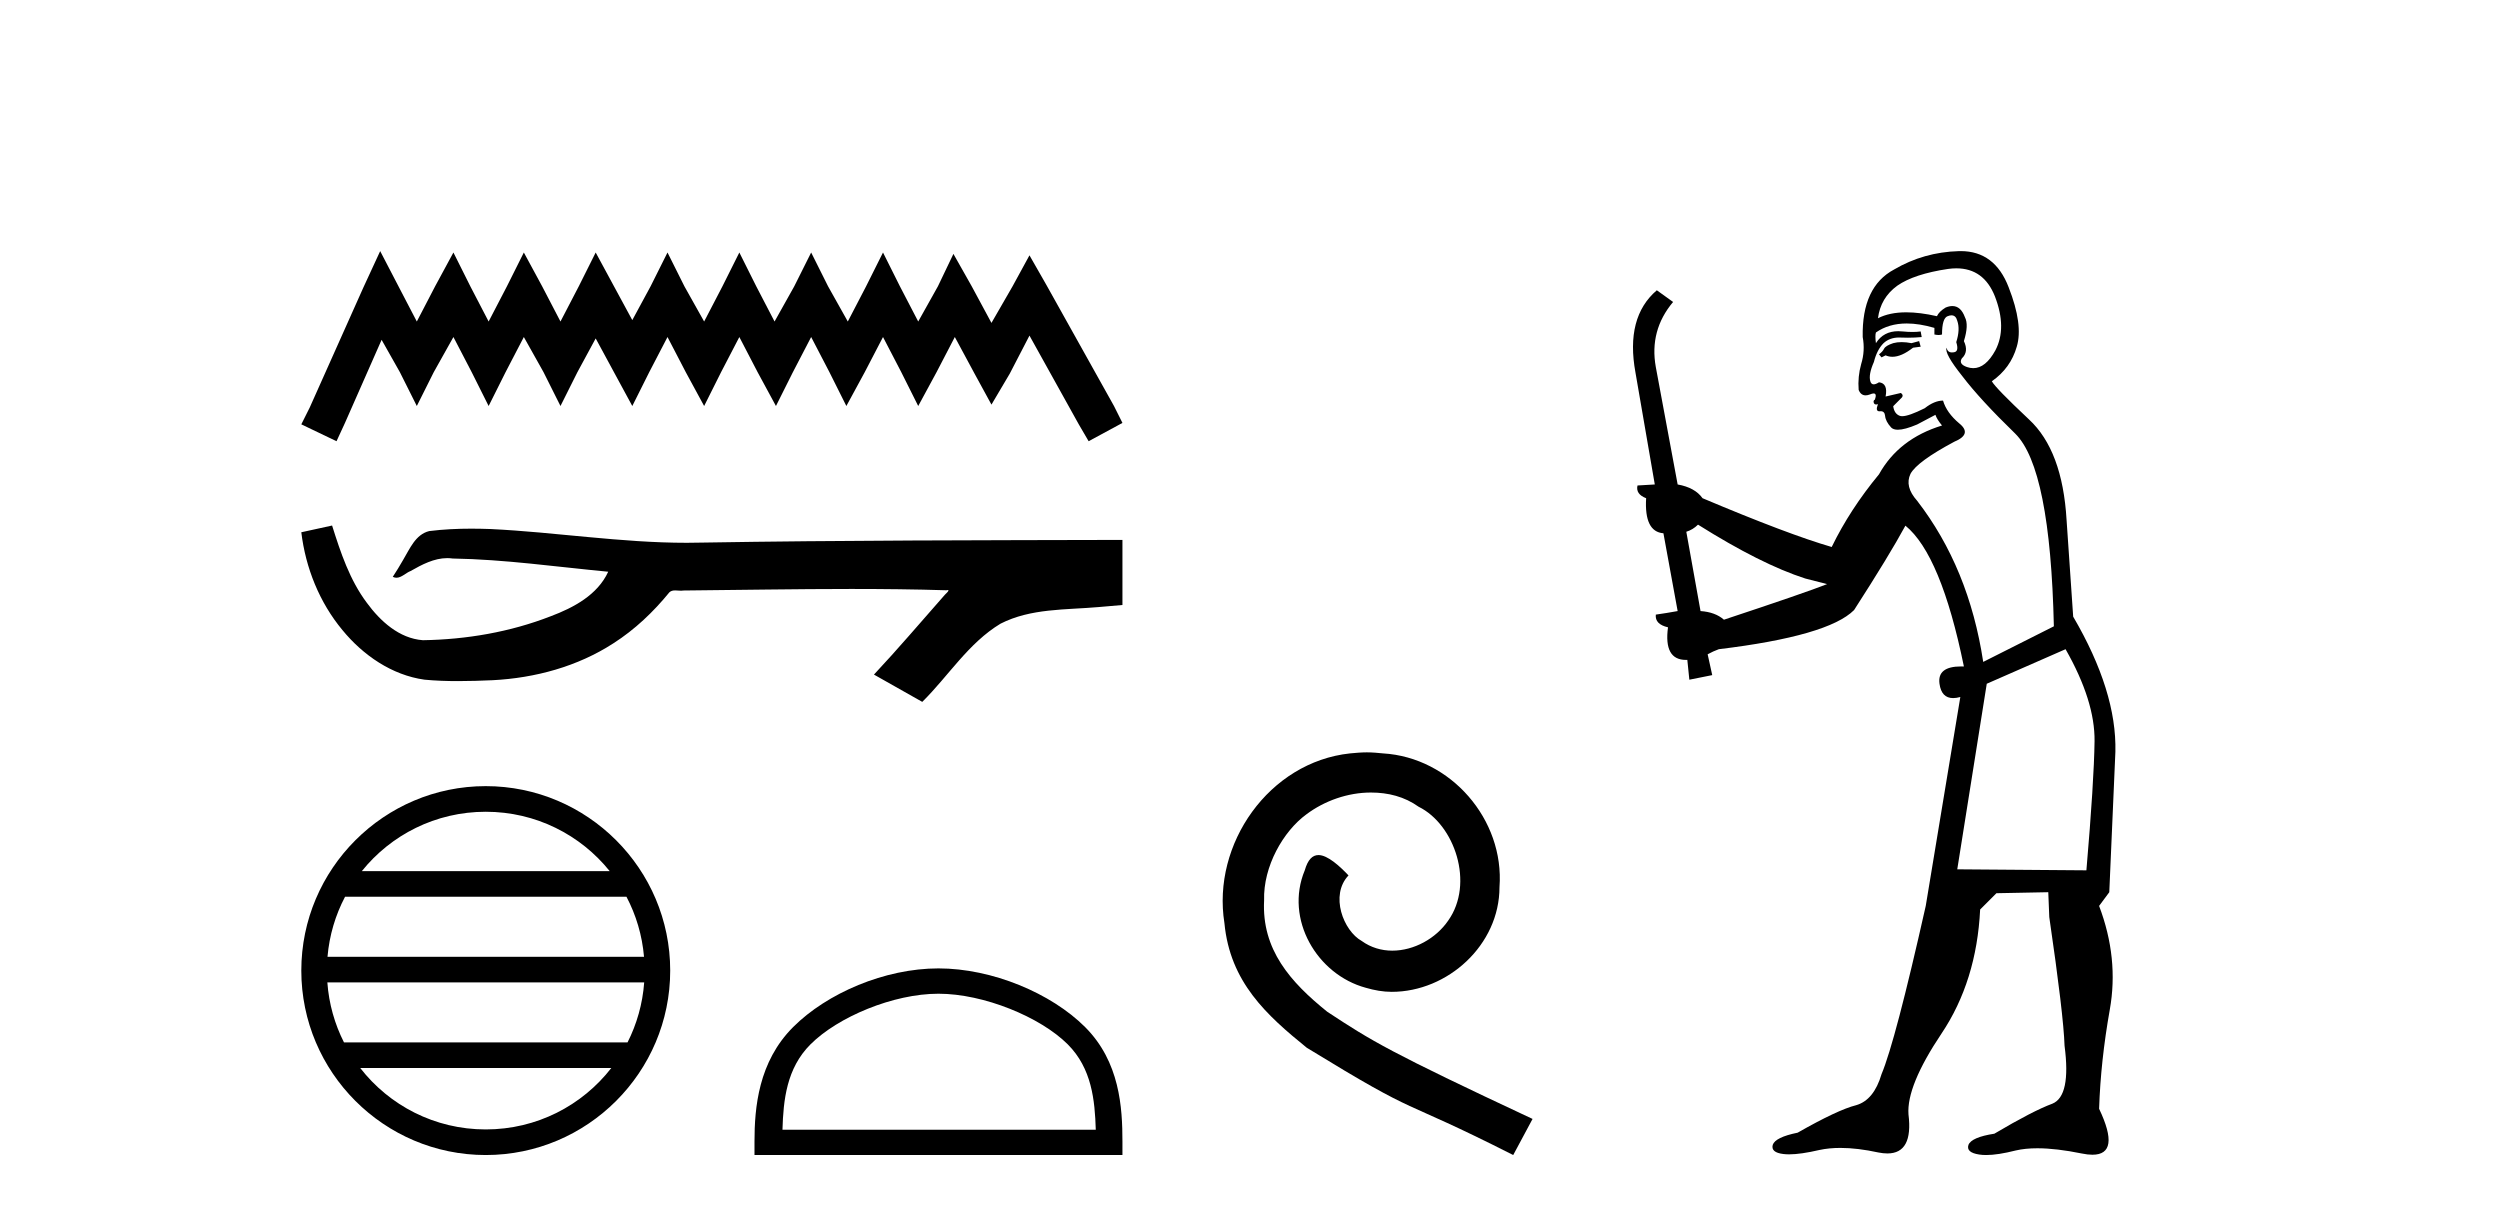 <?xml version='1.0' encoding='UTF-8' standalone='yes'?><svg xmlns='http://www.w3.org/2000/svg' xmlns:xlink='http://www.w3.org/1999/xlink' width='84.0' height='41.0' ><path d='M 12.774 8.437 L 12.206 9.667 L 10.408 13.69 L 10.124 14.258 L 11.307 14.825 L 11.591 14.21 L 12.822 11.418 L 13.437 12.507 L 14.005 13.642 L 14.573 12.507 L 15.235 11.324 L 15.85 12.507 L 16.418 13.642 L 16.986 12.507 L 17.601 11.324 L 18.264 12.507 L 18.832 13.642 L 19.4 12.507 L 20.015 11.371 L 20.63 12.507 L 21.245 13.642 L 21.813 12.507 L 22.428 11.324 L 23.043 12.507 L 23.659 13.642 L 24.227 12.507 L 24.842 11.324 L 25.457 12.507 L 26.072 13.642 L 26.64 12.507 L 27.255 11.324 L 27.87 12.507 L 28.438 13.642 L 29.054 12.507 L 29.669 11.324 L 30.284 12.507 L 30.852 13.642 L 31.467 12.507 L 32.082 11.324 L 32.745 12.554 L 33.313 13.595 L 33.928 12.554 L 34.59 11.276 L 36.247 14.258 L 36.578 14.825 L 37.714 14.21 L 37.43 13.642 L 35.158 9.573 L 34.59 8.579 L 34.022 9.62 L 33.313 10.85 L 32.65 9.62 L 32.035 8.531 L 31.514 9.62 L 30.852 10.803 L 30.237 9.62 L 29.669 8.484 L 29.101 9.62 L 28.486 10.803 L 27.823 9.62 L 27.255 8.484 L 26.687 9.62 L 26.025 10.803 L 25.41 9.62 L 24.842 8.484 L 24.274 9.62 L 23.659 10.803 L 22.996 9.62 L 22.428 8.484 L 21.86 9.62 L 21.245 10.756 L 20.63 9.62 L 20.015 8.484 L 19.447 9.62 L 18.832 10.803 L 18.216 9.62 L 17.601 8.484 L 17.033 9.62 L 16.418 10.803 L 15.803 9.62 L 15.235 8.484 L 14.62 9.62 L 14.005 10.803 L 13.389 9.62 L 12.774 8.437 Z' style='fill:#000000;stroke:none' /><path d='M 11.158 17.657 L 11.135 17.663 C 10.798 17.738 10.461 17.811 10.124 17.884 C 10.268 19.08 10.733 20.242 11.506 21.171 C 12.197 22.014 13.166 22.684 14.262 22.837 C 14.637 22.873 15.013 22.885 15.39 22.885 C 15.779 22.885 16.167 22.872 16.555 22.855 C 17.981 22.781 19.407 22.396 20.612 21.614 C 21.33 21.155 21.954 20.561 22.491 19.902 C 22.546 19.85 22.614 19.838 22.687 19.838 C 22.752 19.838 22.82 19.848 22.886 19.848 C 22.914 19.848 22.941 19.846 22.967 19.841 C 24.845 19.824 26.723 19.789 28.601 19.789 C 29.667 19.789 30.733 19.8 31.799 19.833 C 31.818 19.828 31.832 19.826 31.843 19.826 C 31.94 19.826 31.728 19.988 31.696 20.043 C 30.922 20.921 30.165 21.813 29.365 22.666 C 29.906 22.972 30.447 23.278 30.988 23.583 C 31.869 22.713 32.538 21.607 33.617 20.956 C 34.635 20.435 35.81 20.495 36.918 20.397 C 37.183 20.374 37.449 20.352 37.714 20.328 C 37.714 19.599 37.714 18.87 37.714 18.141 C 33.01 18.153 28.306 18.152 23.603 18.231 C 23.426 18.236 23.25 18.238 23.074 18.238 C 20.866 18.238 18.675 17.881 16.471 17.775 C 16.259 17.768 16.046 17.763 15.834 17.763 C 15.362 17.763 14.89 17.786 14.423 17.844 C 13.958 17.957 13.767 18.446 13.544 18.815 C 13.435 19.008 13.318 19.196 13.197 19.382 C 13.24 19.403 13.281 19.412 13.32 19.412 C 13.491 19.412 13.639 19.246 13.797 19.186 C 14.174 18.971 14.586 18.753 15.027 18.753 C 15.087 18.753 15.148 18.757 15.208 18.766 C 16.959 18.795 18.695 19.046 20.436 19.21 C 20.078 19.99 19.271 20.418 18.504 20.706 C 17.139 21.238 15.67 21.488 14.208 21.511 C 13.413 21.452 12.777 20.87 12.327 20.256 C 11.75 19.488 11.444 18.564 11.158 17.657 Z' style='fill:#000000;stroke:none' /><path d='M 16.321 27.275 C 18.007 27.275 19.508 28.053 20.486 29.27 L 12.157 29.27 C 13.135 28.053 14.636 27.275 16.321 27.275 ZM 21.049 30.13 C 21.371 30.742 21.577 31.424 21.639 32.148 L 11.004 32.148 C 11.066 31.424 11.272 30.742 11.594 30.13 ZM 21.645 33.008 C 21.592 33.73 21.396 34.412 21.085 35.025 L 11.558 35.025 C 11.247 34.412 11.051 33.73 10.999 33.008 ZM 20.54 35.885 C 19.564 37.142 18.038 37.949 16.321 37.949 C 14.605 37.949 13.079 37.142 12.104 35.885 ZM 16.321 26.414 C 12.905 26.414 10.124 29.196 10.124 32.612 C 10.124 36.028 12.905 38.809 16.321 38.809 C 19.738 38.809 22.519 36.028 22.519 32.612 C 22.519 29.196 19.738 26.414 16.321 26.414 Z' style='fill:#000000;stroke:none' /><path d='M 31.532 33.389 C 33.053 33.389 34.956 34.17 35.877 35.091 C 36.683 35.897 36.788 36.966 36.818 37.958 L 26.291 37.958 C 26.321 36.966 26.426 35.897 27.232 35.091 C 28.153 34.17 30.012 33.389 31.532 33.389 ZM 31.532 32.538 C 29.728 32.538 27.787 33.372 26.65 34.509 C 25.483 35.676 25.351 37.212 25.351 38.361 L 25.351 38.809 L 37.714 38.809 L 37.714 38.361 C 37.714 37.212 37.626 35.676 36.459 34.509 C 35.322 33.372 33.336 32.538 31.532 32.538 Z' style='fill:#000000;stroke:none' /><path d='M 45.925 25.279 C 45.737 25.279 45.549 25.297 45.361 25.314 C 42.645 25.604 40.714 28.354 41.141 31.019 C 41.329 33.001 42.559 34.111 43.909 35.205 C 47.923 37.665 46.796 36.759 50.844 38.809 L 51.494 37.596 C 46.676 35.341 46.095 34.983 44.592 33.992 C 43.362 33.001 42.388 31.908 42.474 30.251 C 42.44 29.106 43.123 27.927 43.892 27.364 C 44.507 26.902 45.292 26.629 46.061 26.629 C 46.642 26.629 47.189 26.766 47.667 27.107 C 48.88 27.705 49.546 29.687 48.658 30.934 C 48.248 31.532 47.513 31.942 46.779 31.942 C 46.42 31.942 46.061 31.839 45.754 31.617 C 45.139 31.276 44.677 30.08 45.31 29.414 C 45.019 29.106 44.609 28.73 44.302 28.73 C 44.097 28.73 43.943 28.884 43.84 29.243 C 43.157 30.883 44.25 32.745 45.89 33.189 C 46.181 33.274 46.471 33.326 46.762 33.326 C 48.641 33.326 50.383 31.754 50.383 29.807 C 50.554 27.534 48.743 25.45 46.471 25.314 C 46.3 25.297 46.112 25.279 45.925 25.279 Z' style='fill:#000000;stroke:none' /><path d='M 64.483 11.461 L 64.227 11.53 Q 64.048 11.495 63.894 11.495 Q 63.74 11.495 63.612 11.53 Q 63.356 11.615 63.305 11.717 Q 63.253 11.82 63.134 11.905 L 63.219 12.008 L 63.356 11.94 Q 63.463 11.988 63.585 11.988 Q 63.888 11.988 64.278 11.683 L 64.535 11.649 L 64.483 11.461 ZM 65.732 9.016 Q 66.655 9.016 67.029 9.958 Q 67.438 11.017 67.046 11.769 Q 66.718 12.37 66.302 12.37 Q 66.198 12.37 66.089 12.332 Q 65.799 12.23 65.918 12.042 Q 66.157 11.82 65.987 11.461 Q 66.157 10.915 66.021 10.658 Q 65.883 10.283 65.599 10.283 Q 65.495 10.283 65.372 10.334 Q 65.15 10.47 65.081 10.624 Q 64.508 10.494 64.051 10.494 Q 63.487 10.494 63.1 10.693 Q 63.185 10.009 63.749 9.599 Q 64.313 9.206 65.457 9.036 Q 65.6 9.016 65.732 9.016 ZM 57.053 17.628 Q 59.171 18.96 60.657 19.438 L 61.391 19.626 Q 60.657 19.917 57.924 20.822 Q 57.633 20.566 57.138 20.532 L 56.66 17.867 Q 56.882 17.799 57.053 17.628 ZM 65.571 10.595 Q 65.716 10.595 65.764 10.778 Q 65.867 11.068 65.73 11.495 Q 65.833 11.82 65.645 11.837 Q 65.613 11.842 65.586 11.842 Q 65.435 11.842 65.406 11.683 L 65.406 11.683 Q 65.32 11.871 65.935 12.64 Q 66.533 13.426 67.712 14.57 Q 68.89 15.732 69.01 21.044 L 66.636 22.24 Q 66.157 19.08 64.415 16.825 Q 63.988 16.347 64.193 15.92 Q 64.415 15.51 65.662 14.843 Q 66.277 14.587 65.833 14.228 Q 65.406 13.87 65.286 13.46 Q 64.996 13.46 64.671 13.716 Q 64.135 13.984 63.914 13.984 Q 63.867 13.984 63.834 13.972 Q 63.646 13.904 63.612 13.648 L 63.868 13.391 Q 63.988 13.289 63.868 13.204 L 63.356 13.323 Q 63.441 12.879 63.134 12.845 Q 63.026 12.914 62.957 12.914 Q 62.872 12.914 62.843 12.811 Q 62.775 12.589 62.963 12.162 Q 63.066 11.752 63.288 11.53 Q 63.493 11.34 63.814 11.34 Q 63.841 11.34 63.868 11.342 Q 63.988 11.347 64.106 11.347 Q 64.341 11.347 64.569 11.325 L 64.535 11.137 Q 64.406 11.154 64.257 11.154 Q 64.108 11.154 63.937 11.137 Q 63.857 11.128 63.783 11.128 Q 63.284 11.128 63.031 11.53 Q 62.997 11.273 63.031 11.171 Q 63.463 10.869 64.067 10.869 Q 64.489 10.869 64.996 11.017 L 64.996 11.239 Q 65.073 11.256 65.137 11.256 Q 65.201 11.256 65.252 11.239 Q 65.252 10.693 65.44 10.624 Q 65.513 10.595 65.571 10.595 ZM 69.403 21.813 Q 70.394 23.555 70.377 24.905 Q 70.359 26.254 70.103 29.243 L 65.764 29.209 L 66.755 22.974 L 69.403 21.813 ZM 65.879 8.437 Q 65.848 8.437 65.816 8.438 Q 64.637 8.472 63.646 9.053 Q 62.553 9.633 62.587 11.325 Q 62.673 11.786 62.536 12.23 Q 62.416 12.657 62.451 13.101 Q 62.524 13.284 62.684 13.284 Q 62.748 13.284 62.826 13.255 Q 62.906 13.22 62.954 13.22 Q 63.07 13.22 62.997 13.426 Q 62.929 13.46 62.963 13.545 Q 62.986 13.591 63.039 13.591 Q 63.066 13.591 63.1 13.579 L 63.1 13.579 Q 63.004 13.82 63.148 13.82 Q 63.157 13.82 63.168 13.819 Q 63.182 13.817 63.195 13.817 Q 63.323 13.817 63.339 13.972 Q 63.356 14.16 63.544 14.365 Q 63.618 14.439 63.768 14.439 Q 64 14.439 64.415 14.263 L 65.03 13.938 Q 65.081 14.092 65.252 14.297 Q 63.8 14.741 63.134 15.937 Q 62.16 17.115 61.545 18.379 Q 60.076 17.952 57.206 16.74 Q 56.95 16.381 56.369 16.278 L 55.635 12.332 Q 55.413 11.102 56.216 10.146 L 55.669 9.753 Q 54.61 10.658 54.952 12.52 L 55.601 16.278 L 55.02 16.312 Q 54.952 16.603 55.31 16.74 Q 55.242 17.867 55.891 17.918 L 56.369 20.532 Q 55.994 20.6 55.635 20.651 Q 55.601 20.976 56.045 21.078 Q 55.896 22.173 56.648 22.173 Q 56.67 22.173 56.694 22.172 L 56.762 22.838 L 57.531 22.684 L 57.377 21.984 Q 57.565 21.881 57.753 21.813 Q 61.426 21.369 62.297 20.498 Q 63.475 18.67 64.022 17.662 Q 65.218 18.636 65.987 22.394 Q 65.939 22.392 65.894 22.392 Q 65.086 22.392 65.167 22.974 Q 65.233 23.456 65.625 23.456 Q 65.733 23.456 65.867 23.419 L 65.867 23.419 L 64.705 30.439 Q 63.68 35 63.219 36.093 Q 62.963 36.964 62.365 37.135 Q 61.75 37.289 60.401 38.058 Q 59.649 38.211 59.564 38.468 Q 59.495 38.724 59.922 38.775 Q 60.01 38.786 60.116 38.786 Q 60.504 38.786 61.135 38.639 Q 61.456 38.57 61.838 38.57 Q 62.41 38.57 63.117 38.724 Q 63.279 38.756 63.416 38.756 Q 64.287 38.756 64.125 37.443 Q 64.056 36.486 65.235 34.727 Q 66.414 32.967 66.533 30.559 L 67.08 30.012 L 68.822 29.978 L 68.856 30.815 Q 69.335 34.095 69.369 35.137 Q 69.591 36.828 68.959 37.084 Q 68.31 37.323 67.011 38.092 Q 66.243 38.211 66.14 38.468 Q 66.055 38.724 66.499 38.792 Q 66.606 38.809 66.736 38.809 Q 67.127 38.809 67.729 38.656 Q 68.044 38.582 68.455 38.582 Q 69.089 38.582 69.95 38.758 Q 70.149 38.799 70.305 38.799 Q 71.265 38.799 70.53 37.255 Q 70.582 35.649 70.889 33.924 Q 71.197 32.199 70.53 30.439 L 70.872 29.978 L 71.077 25.263 Q 71.128 23.231 69.659 20.72 Q 69.591 19.797 69.437 17.474 Q 69.3 15.134 68.173 14.092 Q 67.046 13.033 66.926 12.811 Q 67.558 12.367 67.763 11.649 Q 67.985 10.915 67.49 9.651 Q 67.024 8.437 65.879 8.437 Z' style='fill:#000000;stroke:none' /></svg>